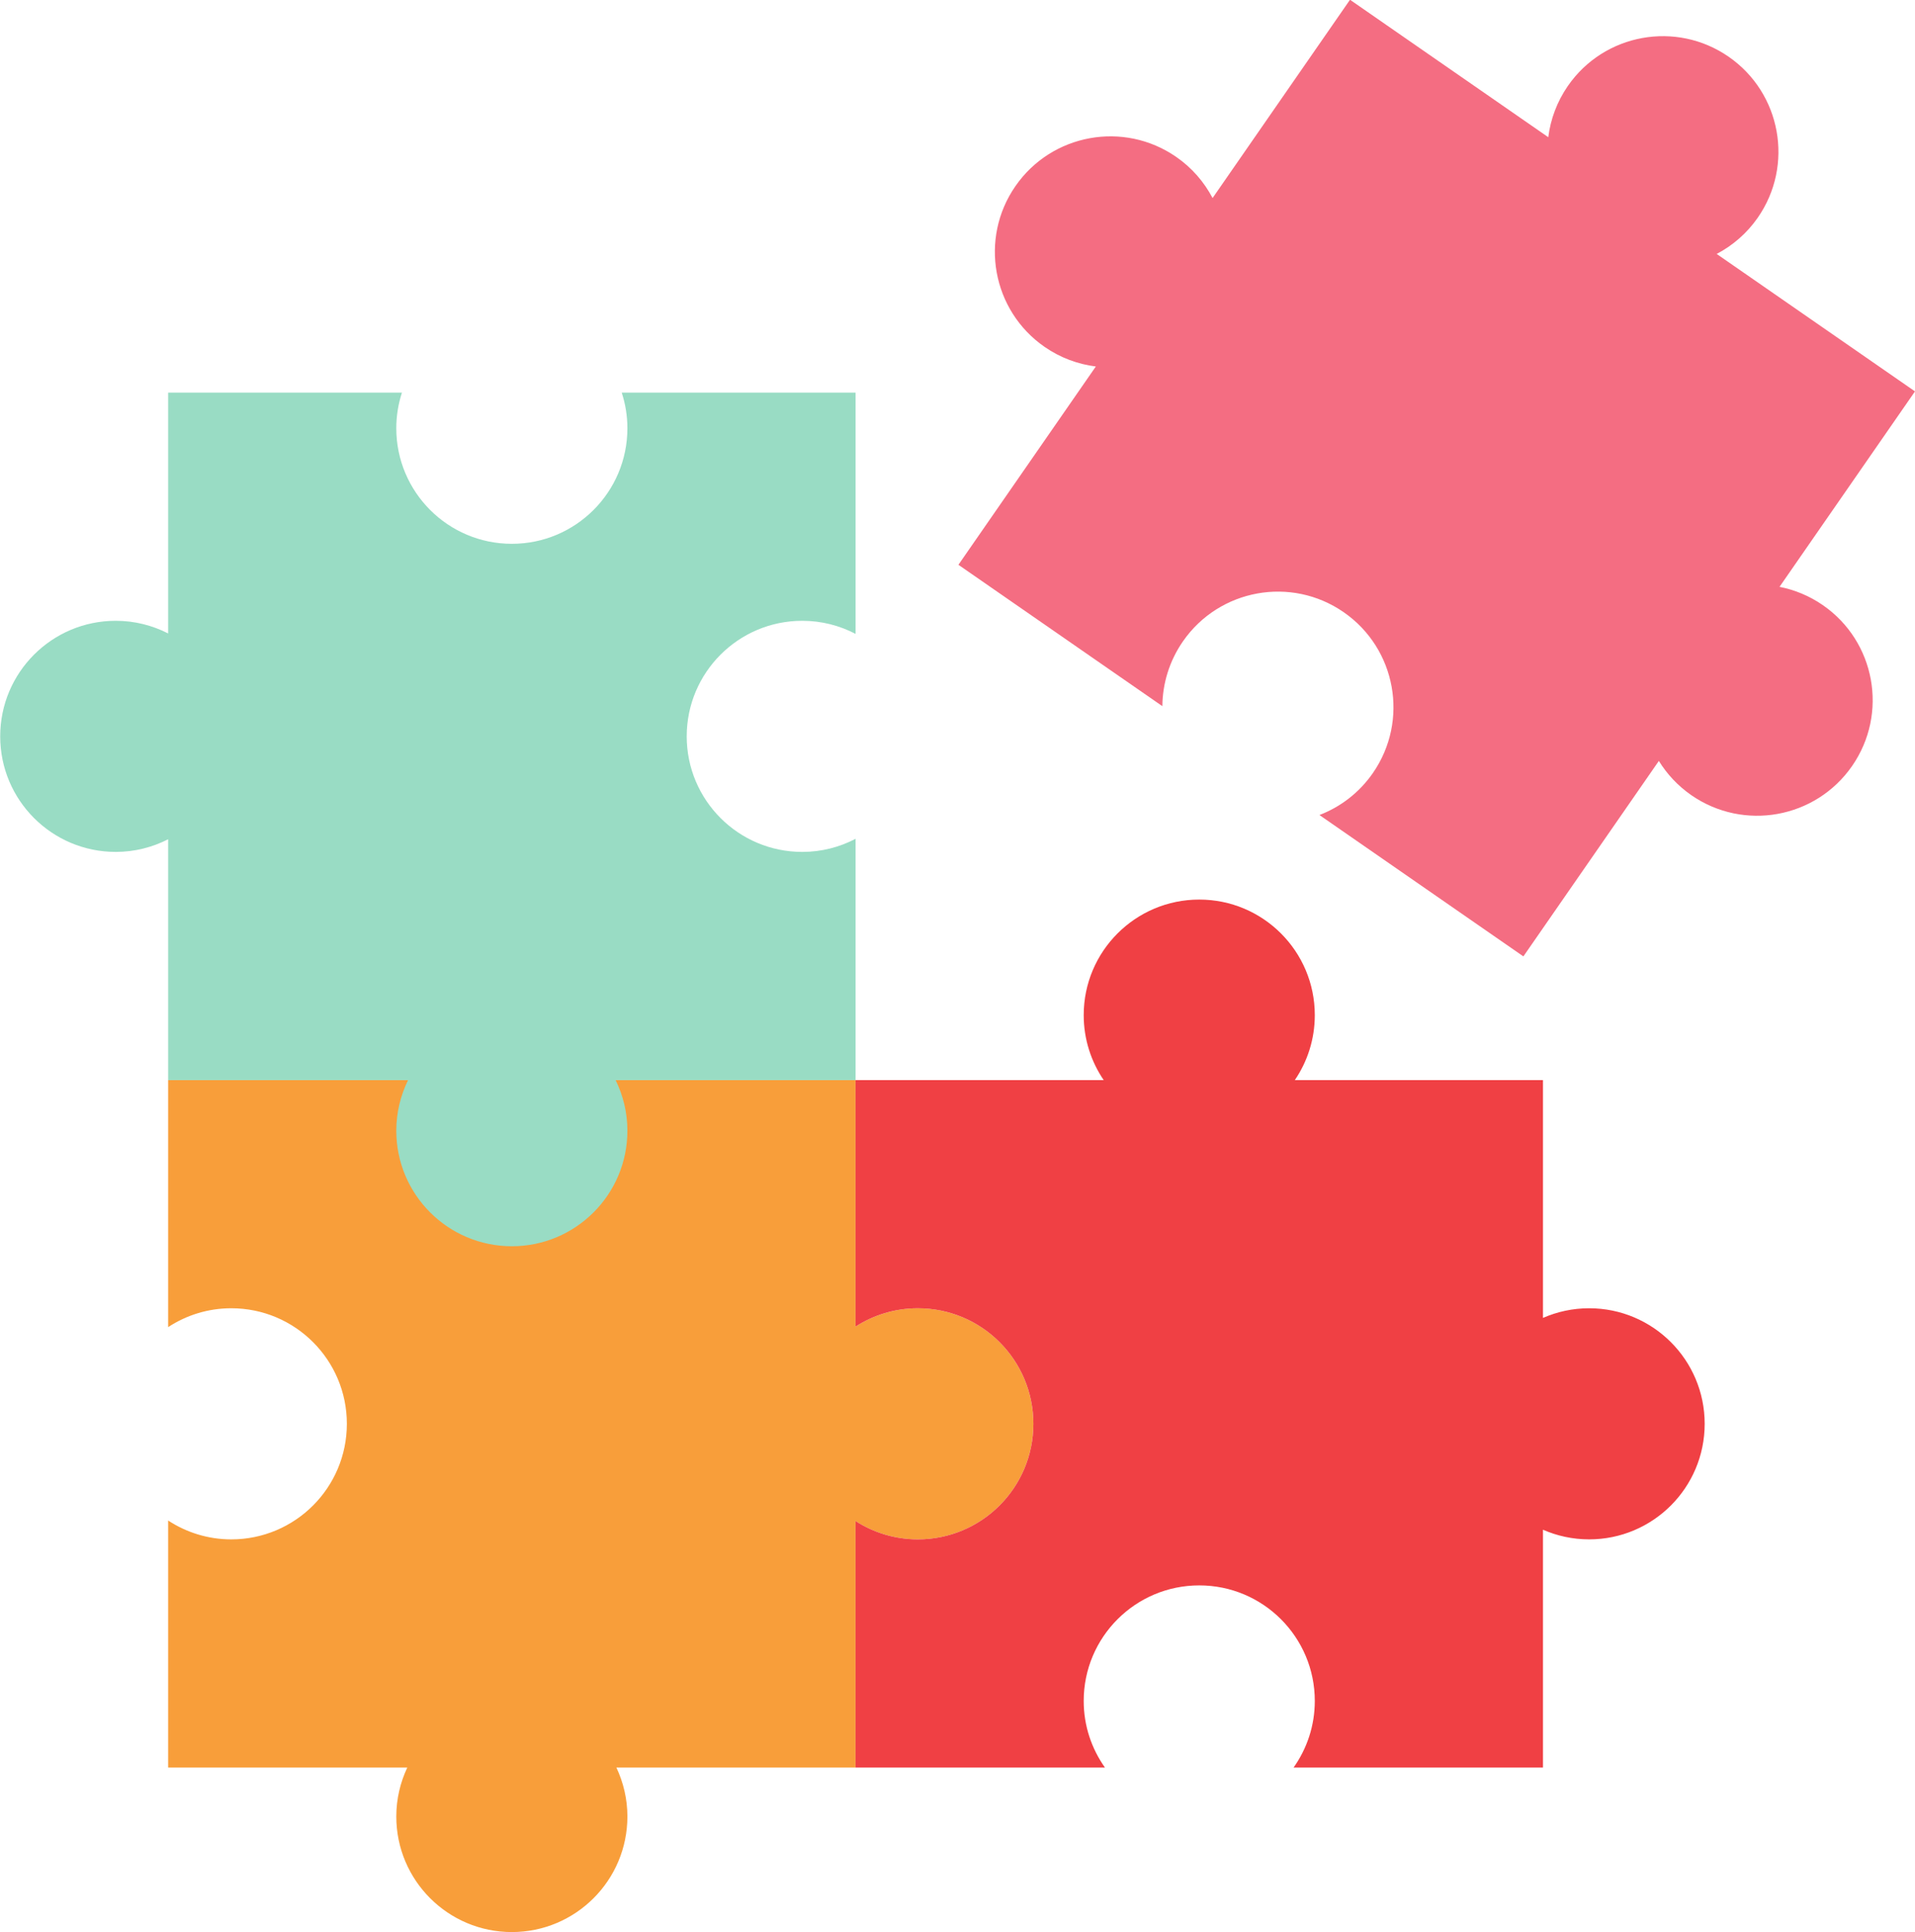 <?xml version="1.0" encoding="UTF-8"?><svg xmlns="http://www.w3.org/2000/svg" xmlns:xlink="http://www.w3.org/1999/xlink" height="371.4" preserveAspectRatio="xMidYMid meet" version="1.0" viewBox="86.5 76.0 368.1 371.4" width="368.1" zoomAndPan="magnify"><g><g id="change1_1"><path d="M 204.984 415.73 L 250.953 415.73 L 250.953 368.355 C 254.41 370.574 258.512 371.875 262.922 371.875 C 275.191 371.875 285.137 361.934 285.137 349.664 C 285.137 337.398 275.191 327.453 262.922 327.453 C 258.512 327.453 254.41 328.758 250.953 330.973 L 250.953 283.598 L 118.82 283.598 L 118.82 331.078 C 122.312 328.793 126.477 327.453 130.961 327.453 C 143.227 327.453 153.172 337.398 153.172 349.664 C 153.172 361.934 143.227 371.875 130.961 371.875 C 126.477 371.875 122.312 370.535 118.82 368.25 L 118.82 415.73 L 164.789 415.73 C 163.445 418.594 162.676 421.773 162.676 425.141 C 162.676 437.406 172.621 447.352 184.887 447.352 C 197.152 447.352 207.098 437.406 207.098 425.141 C 207.098 421.773 206.324 418.594 204.984 415.73" fill="#f89e3a"/></g><g id="change2_1"><path d="M 313.883 199.273 C 320.871 189.191 334.711 186.684 344.789 193.672 C 354.871 200.66 357.383 214.5 350.395 224.582 C 347.758 228.387 344.141 231.109 340.121 232.652 L 379.324 259.824 L 405.363 222.254 C 406.926 224.781 409.008 227.035 411.602 228.836 C 421.684 235.82 435.52 233.312 442.508 223.23 C 449.496 213.148 446.988 199.312 436.906 192.324 C 434.312 190.527 431.469 189.367 428.559 188.793 L 454.598 151.227 L 416.48 124.809 C 419.547 123.199 422.281 120.859 424.391 117.82 C 431.379 107.738 428.871 93.898 418.789 86.91 C 408.707 79.922 394.867 82.43 387.879 92.512 C 385.773 95.555 384.543 98.938 384.109 102.371 L 345.996 75.953 L 319.582 114.066 C 317.973 111.004 315.637 108.27 312.598 106.164 C 302.516 99.176 288.676 101.688 281.688 111.77 C 274.703 121.852 277.211 135.688 287.293 142.676 C 290.332 144.781 293.711 146.008 297.141 146.441 L 270.727 184.555 L 309.93 211.727 C 309.965 207.422 311.246 203.082 313.883 199.273" fill="#f46d82"/></g><g id="change3_1"><path d="M 383.09 370.02 C 385.809 371.207 388.805 371.875 391.961 371.875 C 404.227 371.875 414.172 361.934 414.172 349.664 C 414.172 337.398 404.227 327.453 391.961 327.453 C 388.805 327.453 385.809 328.121 383.09 329.309 L 383.09 283.598 L 335.391 283.598 C 337.812 280.039 339.23 275.742 339.23 271.113 C 339.23 258.848 329.289 248.902 317.02 248.902 C 304.754 248.902 294.809 258.848 294.809 271.113 C 294.809 275.742 296.23 280.039 298.652 283.598 L 250.953 283.598 L 250.953 330.973 C 254.41 328.758 258.512 327.453 262.922 327.453 C 275.191 327.453 285.137 337.398 285.137 349.664 C 285.137 361.934 275.191 371.875 262.922 371.875 C 258.512 371.875 254.41 370.574 250.953 368.355 L 250.953 415.73 L 298.891 415.73 C 296.328 412.109 294.809 407.703 294.809 402.93 C 294.809 390.664 304.754 380.719 317.02 380.719 C 329.289 380.719 339.23 390.664 339.23 402.93 C 339.23 407.703 337.715 412.109 335.152 415.73 L 383.09 415.73 L 383.09 370.02" fill="#f04044"/></g><g id="change4_1"><path d="M 250.953 237.227 C 247.887 238.824 244.41 239.742 240.711 239.742 C 228.445 239.742 218.5 229.797 218.5 217.531 C 218.5 205.266 228.445 195.32 240.711 195.32 C 244.41 195.32 247.887 196.234 250.953 197.832 L 250.953 151.465 L 206.008 151.465 C 206.711 153.621 207.098 155.922 207.098 158.312 C 207.098 170.578 197.152 180.523 184.887 180.523 C 172.621 180.523 162.676 170.578 162.676 158.312 C 162.676 155.922 163.062 153.621 163.762 151.465 L 118.82 151.465 L 118.82 197.75 C 115.793 196.207 112.379 195.32 108.75 195.32 C 96.48 195.32 86.539 205.262 86.539 217.531 C 86.539 229.797 96.484 239.742 108.75 239.742 C 112.379 239.742 115.793 238.855 118.82 237.309 L 118.82 283.598 L 164.941 283.598 C 163.504 286.539 162.676 289.832 162.676 293.324 C 162.676 305.59 172.621 315.535 184.887 315.535 C 197.152 315.535 207.098 305.59 207.098 293.324 C 207.098 289.832 206.27 286.539 204.832 283.598 L 250.953 283.598 L 250.953 237.227" fill="#99dcc4"/></g></g></svg>